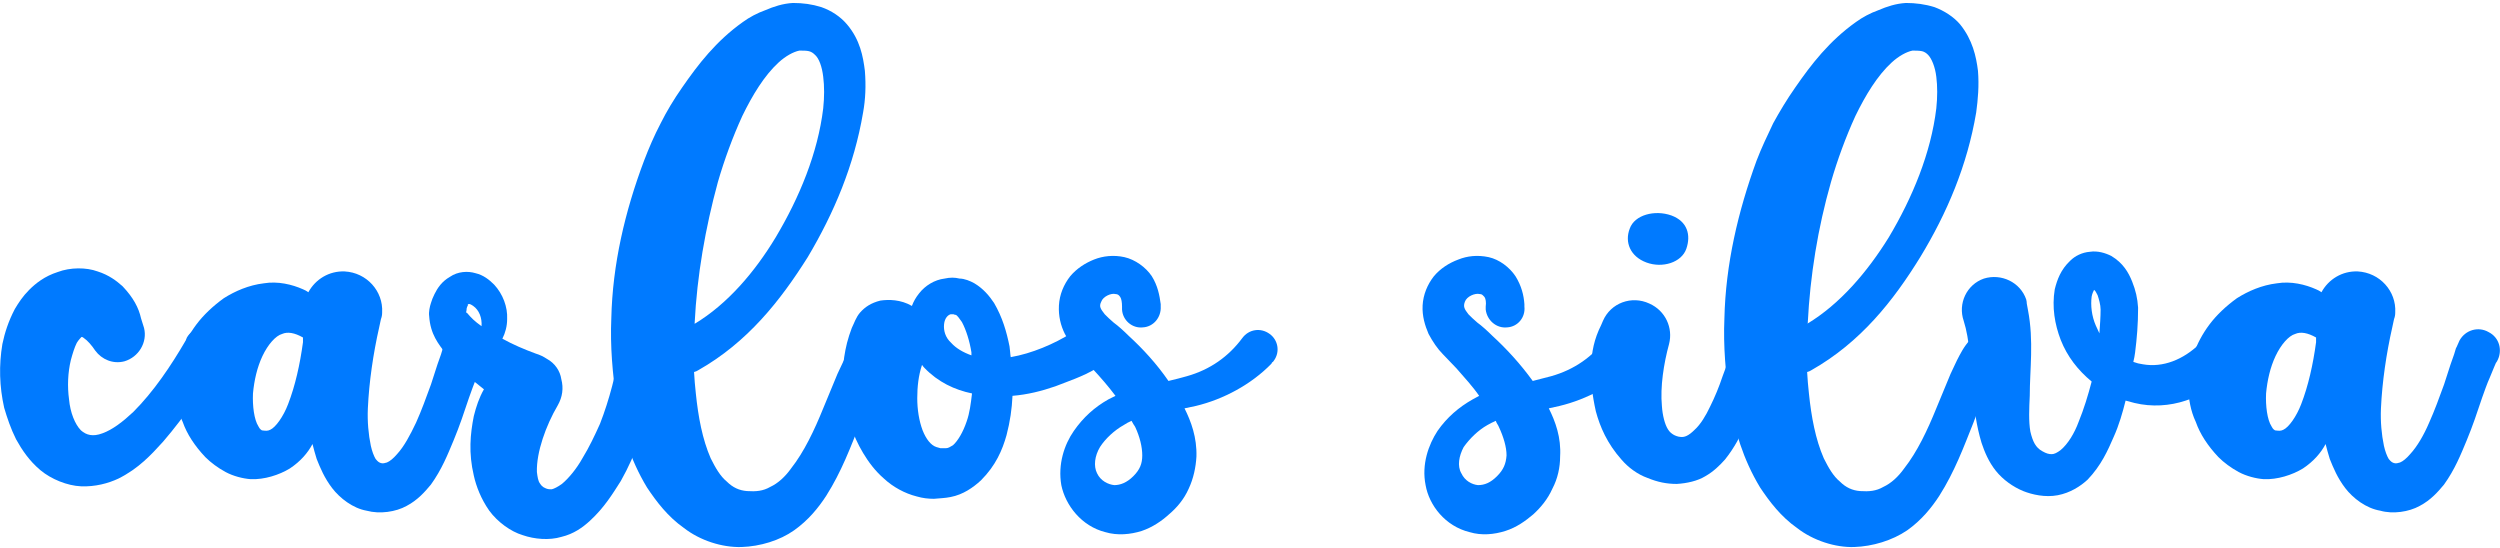 <svg version="1.2" xmlns="http://www.w3.org/2000/svg" viewBox="0 0 420 92" width="420" height="92"><style>.a{fill:#007aff}</style><path class="a" d="m36.4 55.4c-1.8-1-4-0.4-5 1.3l-0.2 0.5c-2.5 4.3-5.4 8.6-8.8 12-1.7 1.6-3.5 3-5.2 3.6-1.6 0.6-2.7 0.3-3.6-0.5-1-1-1.8-3-2-5.2-0.3-2.2-0.2-4.5 0.3-6.6 0.3-1.1 0.6-2.1 1-2.9 0.3-0.5 0.7-0.9 0.8-1q0.2 0 0.4 0.2c0.6 0.4 1.3 1.2 1.9 2.1 1.1 1.5 3 2.3 4.9 1.8 2.4-0.7 3.9-3.2 3.3-5.6l-0.5-1.6c-0.4-1.8-1.3-3.5-3.1-5.4-1-0.9-2.3-1.9-4.2-2.5-1.9-0.7-4.6-0.7-6.7 0.1-2.2 0.7-3.7 1.9-4.8 3-1.1 1.1-1.8 2.2-2.4 3.2-1.1 2.1-1.7 4-2.1 5.9-0.6 3.6-0.5 7.1 0.3 10.7 0.5 1.7 1.1 3.5 2 5.3 1 1.8 2.2 3.6 4.1 5.2 1.8 1.5 4.5 2.6 6.8 2.7 2.4 0.1 4.6-0.5 6.3-1.3 3.4-1.7 5.5-4 7.5-6.2 3.8-4.4 6.7-9 10.1-13.5q0.1-0.2 0.3-0.4c0.9-1.7 0.3-3.9-1.4-4.9z"/><path fill-rule="evenodd" class="a" d="m81.3 60.7c0.1-0.1-0.1 0.1-0.2 0.3-0.1 0.2-0.2 0.5-0.3 0.7l-0.7 1.7c-0.5 1.1-0.9 2.3-1.3 3.4-0.8 2.4-1.6 4.8-2.6 7.2-1 2.4-2 4.9-3.8 7.4-1 1.2-2.2 2.6-4.1 3.6-1.8 1-4.5 1.4-6.7 0.8-2.3-0.4-4.5-2.1-5.8-3.8-1.3-1.7-2-3.4-2.6-4.9q-0.4-1.3-0.7-2.5c-0.8 1.5-2 2.9-3.8 4.1-1.8 1.1-4.3 1.9-6.6 1.8-1.3-0.1-2.9-0.5-4.2-1.2-1.3-0.7-2.5-1.6-3.4-2.5-1.8-1.9-3.1-3.9-3.8-5.9-0.9-1.9-1.2-3.9-1.3-5.8 0-3.8 1.2-7.4 3.6-10.6 1.2-1.6 2.8-3.1 4.6-4.4 1.9-1.2 4.2-2.2 6.7-2.5 2.4-0.4 4.8 0.2 6.6 1q0.5 0.2 0.9 0.5c1.2-2.2 3.5-3.6 6.1-3.5 3.7 0.2 6.5 3.3 6.3 6.9q0 0.6-0.2 1.1l-0.3 1.4c-1 4.4-1.7 9.2-1.9 13.6-0.1 2.2 0.1 4.4 0.5 6.3 0.2 0.9 0.5 1.7 0.8 2.2 0.4 0.5 0.6 0.6 0.9 0.7 0.4 0.1 0.6 0 1-0.1 0.5-0.2 1.1-0.7 1.7-1.4 1.2-1.3 2.2-3.2 3.2-5.3 0.9-2 1.7-4.2 2.5-6.4l1.1-3.4 0.6-1.7 0.3-1c0.2-0.3 0.3-0.7 0.6-1.3 1-1.8 3.2-2.4 4.9-1.4 1.8 0.9 2.4 3.1 1.4 4.9zm-30.4-3.2q0-0.4 0-0.8c-1.4-0.8-2.6-1-3.5-0.6-1.1 0.3-2.4 1.8-3.3 3.7-0.9 1.9-1.4 4.1-1.6 6.3-0.1 2.1 0.2 4.4 0.9 5.5 0.3 0.6 0.5 0.6 0.6 0.7 0.7 0.1 1 0.1 1.4-0.1 0.9-0.4 2.2-2.2 3-4.3 1.2-3.1 2-6.7 2.5-10.4z"/><path fill-rule="evenodd" class="a" d="m111.3 59.3q0 0.1 0 0.2c-0.5 2.4-1 4.8-1.6 7.2q-0.9 3.6-2.2 7.1c-0.9 2.4-1.9 4.7-3.2 7-1.4 2.2-2.8 4.5-5.2 6.7-1.2 1.1-2.7 2.2-4.8 2.7-2 0.6-4.5 0.4-6.5-0.3-2-0.6-4.2-2.2-5.6-4.1-1.4-2-2.2-4.1-2.6-5.9-0.9-3.8-0.6-7 0-10 0.4-1.6 0.9-3.1 1.7-4.5q-1.4-1.1-2.8-2.3c-1.3-1.1-2.5-2.4-3.7-3.8-1.1-1.5-2.5-3.1-2.7-6.2-0.1-0.7 0.1-1.6 0.3-2.2q0.2-0.7 0.6-1.5c0.5-1 1.2-2.1 2.6-2.9 1.3-0.9 3-1 4.3-0.6 1.3 0.3 2.3 1.1 3.1 1.9 1.5 1.6 2.3 3.8 2.2 5.8 0 1.2-0.3 2.3-0.8 3.3 1.8 1 3.7 1.8 5.6 2.5q1 0.3 1.9 0.9c1.3 0.7 2.2 2 2.4 3.4 0.4 1.5 0.2 3-0.6 4.4-2 3.4-3.6 7.9-3.5 11.2 0.1 0.8 0.2 1.5 0.5 1.9 0.2 0.3 0.4 0.6 0.9 0.8 0.4 0.2 0.7 0.2 1.1 0.2 0.4-0.1 1-0.4 1.7-0.9 1.2-1 2.5-2.6 3.5-4.4 1.1-1.8 2-3.7 2.9-5.7 1.6-4.1 2.7-8.5 3.4-12.8v-0.2c0.3-2 2.1-3.3 4.1-3 2 0.3 3.3 2.1 3 4.1zm-31.2-5.1c0.3 0.2 0.5 0.4 0.8 0.6 0.1-1.4-0.4-2.7-1.4-3.4-0.3-0.2-0.6-0.4-0.8-0.3-0.2 0-0.1 0.1-0.1 0.1 0.1 0-0.1 0.2-0.2 0.6q0 0.3-0.1 0.7c0 0.1 0.1 0 0.1 0 0.1 0.1 0.8 1 1.7 1.7z"/><path fill-rule="evenodd" class="a" d="m149.5 61.8c-0.1-0.2-0.8 0.5-1.2 1.2-0.5 0.7-1 1.6-1.4 2.5-0.9 1.7-1.6 3.7-2.4 5.6-1.6 4-3.1 8.1-5.7 12.2-1.3 2-3 4.1-5.4 5.8-2.4 1.7-5.7 2.7-8.8 2.8-3.3 0.1-7-1.1-9.7-3.2-2.7-1.9-4.6-4.4-6.2-6.8-2.9-4.8-4.3-9.7-5.1-14.4-0.7-4.7-1.1-9.4-0.9-14 0.2-9.1 2.3-18 5.5-26.5 0.8-2.1 1.7-4.2 2.8-6.3q1.5-3 3.6-6c2.7-3.9 5.7-7.8 10.2-11 1.1-0.8 2.4-1.5 3.8-2 1.4-0.6 2.9-1.1 4.6-1.2 1.7 0 3.2 0.2 4.8 0.7 1.7 0.6 3.2 1.6 4.3 2.9 2.2 2.6 2.7 5.4 3 7.8 0.2 2.5 0.1 4.8-0.3 7-1.5 8.9-4.9 16.9-9.3 24.3-4.6 7.3-10.1 14.3-18.4 19q-0.3 0.2-0.7 0.3 0.1 1.8 0.3 3.6c0.4 3.9 1.1 7.7 2.5 10.9 0.8 1.6 1.6 3 2.7 3.9 1 1 2.1 1.5 3.4 1.6 1.5 0.1 2.7 0 3.9-0.7 1.3-0.6 2.5-1.7 3.5-3.1 2.2-2.8 3.9-6.4 5.4-10.1l2.4-5.8c0.5-1 0.9-2 1.5-3.1 0.6-1.1 1.2-2.2 2.8-3.6 1.5-1.2 3.8-1 5.1 0.6 1.2 1.5 0.9 3.8-0.6 5.1zm-32.8-7.5q0 0 0 0.1c5.5-3.3 10.1-8.7 13.6-14.5 4-6.7 7.1-14.2 8-21.7 0.2-1.9 0.2-3.7 0-5.3-0.2-1.7-0.7-3.1-1.4-3.7-0.3-0.3-0.6-0.5-1-0.6-0.4-0.1-1-0.1-1.6-0.1-1 0.2-2.3 0.9-3.5 2-2.4 2.2-4.4 5.5-6.1 9-1.6 3.5-3 7.3-4.1 11.1-2.1 7.7-3.5 15.7-3.9 23.7z"/><path fill-rule="evenodd" class="a" d="m184.4 61.8q-0.1 0.1-0.2 0.1c-2.4 1.4-4.6 2.1-6.9 3-2.3 0.8-4.7 1.4-7.2 1.6-0.1 2.2-0.4 4.3-1 6.6-0.7 2.5-1.8 5.1-4.3 7.6-1.3 1.2-3 2.4-5.1 2.8-1 0.2-1.8 0.2-2.8 0.3-0.9 0-1.9-0.1-2.9-0.4-2-0.5-4-1.6-5.5-3-1.5-1.3-2.6-2.8-3.5-4.3-1.8-3-2.7-6.1-3.2-9.1-0.4-3.1-0.3-6.2 0.5-9.4 0.2-0.8 0.5-1.7 0.8-2.5 0.4-0.8 0.7-1.8 1.4-2.6 0.8-0.9 1.8-1.6 3.4-2 1.4-0.2 3.4-0.2 5.3 0.9q0.4-1.1 1.2-2.1c1-1.3 2.6-2.3 4.3-2.5 0.9-0.2 1.7-0.2 2.5 0 0.8 0 1.8 0.4 2.5 0.8 1.5 0.9 2.5 2.1 3.3 3.3 1.4 2.4 2.1 4.8 2.6 7.3 0.1 0.6 0.1 1.2 0.2 1.8 3.5-0.6 7.3-2.2 10.3-4.1l0.4-0.2c1.7-1.1 3.9-0.6 5 1.1 1.1 1.7 0.6 4-1.1 5zm-25.8-7.3c-0.1 1 0.2 2.2 1.2 3.1 0.8 0.9 2 1.6 3.4 2.1q0-0.3 0-0.5c-0.3-1.9-0.9-3.8-1.6-5.1-0.4-0.6-0.8-1.1-1-1.2-0.2 0-0.1 0-0.4-0.1-0.2 0-0.3 0-0.5 0-0.4 0.1-1 0.6-1.1 1.7zm3.8 16.3c0.5-1.4 0.7-3 0.9-4.7-2.9-0.6-5.7-1.9-8-4.3q-0.2-0.2-0.4-0.5c-0.6 1.8-0.8 3.7-0.8 5.6 0 1.9 0.3 3.8 0.9 5.4 0.6 1.5 1.4 2.5 2.3 2.8q0.3 0.1 0.7 0.2c0.3 0 0.7 0 0.9 0 0.4 0 0.7-0.2 1.2-0.5 0.8-0.7 1.7-2.2 2.3-4z"/><path fill-rule="evenodd" class="a" d="m214 60.6q-0.1 0.2-0.3 0.3l-0.1 0.2c-3.4 3.5-8.1 6-12.7 7.1q-0.9 0.2-1.9 0.4c1.1 2.2 2.1 4.9 2 8.1-0.1 1.8-0.5 3.7-1.3 5.4-0.8 1.8-2 3.2-3.3 4.3-1.2 1.1-2.8 2.2-4.6 2.8-1.9 0.6-4.1 0.8-6.1 0.2-4-1-6.7-4.5-7.4-7.9-0.6-3.5 0.5-6.8 2.1-9.1 1.6-2.3 3.5-4 5.8-5.3q0.6-0.3 1.2-0.6c-1.2-1.6-2.5-3.1-3.9-4.6l-2.2-2.4c-0.9-0.9-1.7-2.1-2.4-3.4-0.7-1.4-1.1-3-1-4.8 0.1-1.8 0.8-3.5 1.9-4.9 1.1-1.3 2.5-2.2 4-2.8 1.5-0.6 3.3-0.8 5.1-0.4 1.8 0.4 3.6 1.7 4.6 3.2 1 1.6 1.3 3.2 1.5 4.7v0.4c0.1 1.8-1.2 3.4-3 3.5-1.8 0.2-3.4-1.2-3.5-3q0-0.2 0-0.5c0-0.7-0.1-1.3-0.3-1.6-0.2-0.3-0.4-0.5-0.8-0.5-0.7-0.2-2.1 0.4-2.4 1.3-0.4 0.8-0.1 1.2 0.6 2.1 0.4 0.4 0.9 0.9 1.5 1.4 0.7 0.5 1.7 1.4 2.5 2.2 2.4 2.2 4.7 4.7 6.7 7.6q1.7-0.4 3.1-0.8c3.9-1.1 7-3.3 9.3-6.4 1.1-1.5 3.1-1.8 4.6-0.7 1.4 1 1.8 3 0.7 4.5zm-23.9 10.1q-0.7 0.3-1.3 0.7c-1.6 0.9-3.1 2.3-4 3.7-0.9 1.5-1.1 3.2-0.5 4.4 0.6 1.3 1.9 1.9 2.9 2 1 0 2.1-0.4 3.2-1.5 1.1-1.1 1.5-2.1 1.5-3.5 0-1.4-0.4-3.1-1.2-4.8-0.2-0.3-0.4-0.6-0.6-1z"/><path fill-rule="evenodd" class="a" d="m275.1 60.6q-0.1 0.2-0.2 0.3l-0.2 0.2c-3.4 3.5-8.1 6-12.7 7.1q-0.9 0.2-1.8 0.4c1.1 2.2 2.1 4.9 1.9 8.1 0 1.8-0.4 3.7-1.3 5.4-0.8 1.8-2 3.2-3.2 4.3-1.3 1.1-2.8 2.2-4.7 2.8-1.9 0.6-4 0.8-6 0.2-4.1-1-6.8-4.5-7.4-7.9-0.7-3.5 0.5-6.8 2-9.1 1.6-2.3 3.6-4 5.9-5.3q0.6-0.3 1.1-0.6c-1.1-1.6-2.5-3.1-3.8-4.6l-2.3-2.4c-0.9-0.9-1.7-2.1-2.4-3.4-0.6-1.4-1.1-3-1-4.8 0.1-1.8 0.8-3.5 1.9-4.9 1.1-1.3 2.5-2.2 4.1-2.8 1.5-0.6 3.2-0.8 5.1-0.4 1.8 0.4 3.5 1.7 4.5 3.2 1 1.6 1.4 3.2 1.5 4.7v0.4c0.2 1.8-1.1 3.4-2.9 3.5-1.8 0.2-3.4-1.2-3.6-3q0-0.2 0-0.5c0.1-0.7 0-1.3-0.2-1.6-0.3-0.3-0.4-0.5-0.8-0.5-0.8-0.2-2.2 0.4-2.5 1.3-0.3 0.8-0.1 1.2 0.6 2.1 0.4 0.4 0.9 0.9 1.5 1.4 0.7 0.5 1.7 1.4 2.5 2.2 2.4 2.2 4.7 4.7 6.8 7.6q1.6-0.4 3.1-0.8c3.9-1.1 7-3.3 9.3-6.4 1-1.5 3.1-1.8 4.5-0.7 1.5 1 1.8 3 0.7 4.5zm-23.8 10.1q-0.7 0.3-1.4 0.7c-1.6 0.9-3 2.3-4 3.7-0.8 1.5-1.1 3.2-0.4 4.4 0.6 1.3 1.8 1.9 2.8 2 1.1 0 2.1-0.4 3.2-1.5 1.1-1.1 1.5-2.1 1.6-3.5 0-1.4-0.5-3.1-1.3-4.8-0.1-0.3-0.4-0.6-0.5-1z"/><path class="a" d="m296.6 55.8c-1.7-1-3.9-0.4-4.9 1.4-0.5 0.9-0.6 1.3-0.8 1.9l-0.5 1.4-1 2.7q-0.9 2.7-2.1 5.1c-0.7 1.5-1.6 3-2.6 3.9-1 1-1.7 1.3-2.4 1.2-0.3 0-0.9-0.2-1.2-0.4-0.3-0.2-0.6-0.4-0.9-0.9-0.5-0.8-0.9-2.3-1-3.9-0.3-3.2 0.3-7.1 1.2-10.4 0.7-2.7-0.6-5.6-3.3-6.8-3-1.4-6.5-0.1-7.8 2.9l-0.3 0.7c-1.2 2.4-1.6 4.5-1.7 7-0.1 2.3 0.2 4.8 0.8 7.5 0.7 2.6 1.9 5.4 4.3 8.1 1.1 1.3 2.7 2.5 4.4 3.1 1.7 0.7 3.2 1 4.9 1 1.7-0.1 3.5-0.5 4.8-1.3 1.4-0.8 2.4-1.8 3.3-2.8 1.6-2 2.6-4 3.5-5.9 0.9-2 1.7-3.9 2.4-5.8 0.4-0.9 0.8-1.9 1.2-2.8l0.6-1.3c0.2-0.3 0.5-0.8 0.5-0.7 1-1.8 0.3-4-1.4-4.9zm-20-11.7c2.7 1 5.9 0 6.7-2.3 0.8-2.3 0.2-4.6-2.5-5.6-2.8-1-6.2-0.1-7 2.2-0.9 2.3 0.1 4.7 2.8 5.7z"/><path fill-rule="evenodd" class="a" d="m336.5 61.8c-0.1-0.2-0.8 0.5-1.2 1.2-0.5 0.7-1 1.6-1.4 2.5-0.9 1.7-1.7 3.7-2.4 5.6-1.6 4-3.1 8.1-5.7 12.2-1.3 2-3 4.1-5.4 5.8-2.5 1.7-5.8 2.7-8.9 2.8-3.2 0.1-6.9-1.1-9.6-3.2-2.7-1.9-4.6-4.4-6.2-6.8-2.9-4.8-4.3-9.7-5.1-14.4-0.7-4.7-1.1-9.4-0.9-14 0.2-9.1 2.3-18 5.4-26.5 0.8-2.1 1.8-4.2 2.8-6.3 1.1-2 2.3-4 3.7-6 2.7-3.9 5.7-7.8 10.2-11 1.1-0.8 2.4-1.5 3.8-2 1.4-0.6 2.9-1.1 4.6-1.2 1.6 0 3.2 0.2 4.8 0.7 1.6 0.6 3.2 1.6 4.3 2.9 2.1 2.6 2.7 5.4 3 7.8 0.2 2.5 0 4.8-0.3 7-1.5 8.9-4.9 16.9-9.4 24.3-4.5 7.3-10 14.3-18.3 19q-0.3 0.2-0.7 0.3 0.1 1.8 0.3 3.6c0.4 3.9 1.1 7.7 2.5 10.9 0.8 1.6 1.6 3 2.7 3.9 1 1 2.1 1.5 3.4 1.6 1.5 0.1 2.7 0 3.9-0.7 1.3-0.6 2.5-1.7 3.5-3.1 2.2-2.8 3.9-6.4 5.4-10.1l2.4-5.8c0.5-1 0.9-2 1.5-3.1 0.6-1.1 1.2-2.2 2.8-3.6 1.5-1.2 3.8-1 5 0.6 1.3 1.5 1 3.8-0.5 5.1zm-32.8-7.5q0 0-0.1 0.1c5.5-3.3 10.1-8.7 13.7-14.5 4-6.7 7.1-14.2 8-21.7 0.2-1.9 0.2-3.7 0-5.3-0.2-1.7-0.8-3.1-1.4-3.7-0.3-0.3-0.6-0.5-1-0.6-0.5-0.1-1.1-0.1-1.6-0.1-1 0.2-2.3 0.9-3.5 2-2.4 2.2-4.4 5.5-6.1 9-1.6 3.5-3 7.3-4.1 11.1-2.2 7.7-3.5 15.7-3.9 23.7z"/><path fill-rule="evenodd" class="a" d="m374.5 63q-0.1 0.1-0.1 0.1c-2.1 1.8-4.4 3.3-7.2 4.2-2.7 0.9-5.7 1.1-8.6 0.4q-0.7-0.2-1.5-0.4c-0.5 2-1.1 4.1-2 6.1-1 2.3-2.1 4.8-4.4 7.2-1.2 1.1-2.9 2.2-5 2.6-2.1 0.4-4.3-0.1-5.8-0.7-1.7-0.7-3.4-1.9-4.6-3.4-1.2-1.5-1.9-3.2-2.4-4.7-0.9-3-1.2-5.6-1.4-8.1-0.4-4.9-0.6-9.3-1.6-12.4-1-2.9 0.5-6.1 3.4-7.1 2.9-0.9 6.1 0.6 7.1 3.5q0.1 0.4 0.1 0.7l0.2 1.1c1 5.2 0.3 10 0.3 14.4-0.1 2.1-0.2 4.3 0.1 6 0.4 1.7 0.9 2.7 2 3.3 0.7 0.4 1.1 0.5 1.6 0.5q0.6 0 1.5-0.7c1.2-1 2.3-2.8 3-4.7 0.9-2.2 1.6-4.5 2.2-6.8-2.3-1.9-4.1-4.2-5.2-7-1-2.6-1.5-5.5-1-8.5 0.4-1.6 1-3.3 2.6-4.8 0.8-0.8 2-1.4 3.3-1.5 1.3-0.2 2.6 0.2 3.6 0.7 2 1.2 2.9 2.8 3.5 4.3 0.6 1.5 0.9 2.8 1 4.4 0 2.8-0.2 5.1-0.5 7.5q-0.1 0.8-0.3 1.6 0.8 0.3 1.6 0.4c3.4 0.6 6.8-0.8 9.5-3.4 1.4-1.4 3.7-1.4 5.1 0.1 1.4 1.4 1.3 3.7-0.1 5.1zm-22.4-8.3q0.3 0.7 0.6 1.3c0.1-1.4 0.2-2.8 0.2-4 0-0.8-0.3-1.8-0.5-2.4-0.2-0.4-0.4-0.8-0.6-0.9-0.1 0.2-0.3 0.6-0.4 1.1-0.2 1.5 0 3.3 0.7 4.9z"/><path fill-rule="evenodd" class="a" d="m419.5 60.7c0.1-0.1-0.1 0.1-0.2 0.3-0.1 0.2-0.2 0.5-0.3 0.7l-0.7 1.7c-0.5 1.1-0.9 2.3-1.3 3.4-0.8 2.4-1.6 4.8-2.6 7.2-1 2.4-2 4.9-3.8 7.4-1 1.2-2.2 2.6-4.1 3.6-1.8 1-4.5 1.4-6.6 0.8-2.4-0.4-4.6-2.1-5.9-3.8-1.3-1.7-2-3.4-2.6-4.9q-0.4-1.3-0.7-2.5c-0.8 1.5-2 2.9-3.8 4.1-1.8 1.1-4.3 1.9-6.6 1.8-1.3-0.1-2.9-0.5-4.2-1.2-1.3-0.7-2.5-1.6-3.4-2.5-1.8-1.9-3.1-3.9-3.8-5.9-0.9-1.9-1.2-3.9-1.3-5.8 0-3.8 1.2-7.4 3.6-10.6 1.2-1.6 2.8-3.1 4.6-4.4 1.9-1.2 4.2-2.2 6.7-2.5 2.4-0.4 4.8 0.2 6.6 1q0.5 0.2 0.9 0.5c1.2-2.2 3.5-3.6 6.1-3.5 3.7 0.2 6.5 3.3 6.3 6.9q0 0.6-0.2 1.1l-0.3 1.4c-1 4.4-1.7 9.2-1.9 13.6-0.1 2.2 0.1 4.4 0.5 6.3 0.2 0.9 0.5 1.7 0.8 2.2 0.4 0.5 0.6 0.6 0.9 0.7 0.4 0.1 0.6 0 1-0.1 0.5-0.2 1.1-0.7 1.7-1.4 1.2-1.3 2.3-3.2 3.2-5.3 0.9-2 1.7-4.2 2.5-6.4l1.1-3.4 0.6-1.7 0.3-1c0.2-0.3 0.3-0.7 0.6-1.3 1-1.8 3.2-2.4 4.9-1.4 1.8 0.9 2.4 3.1 1.4 4.9zm-30.4-3.2q0-0.4 0-0.8c-1.4-0.8-2.6-1-3.5-0.6-1.1 0.3-2.4 1.8-3.3 3.7-0.9 1.9-1.4 4.1-1.6 6.3-0.1 2.1 0.2 4.4 0.9 5.5 0.3 0.6 0.5 0.6 0.6 0.7 0.7 0.1 1 0.1 1.4-0.1 0.9-0.4 2.2-2.2 3-4.3 1.2-3.1 2-6.7 2.5-10.4z"/></svg>